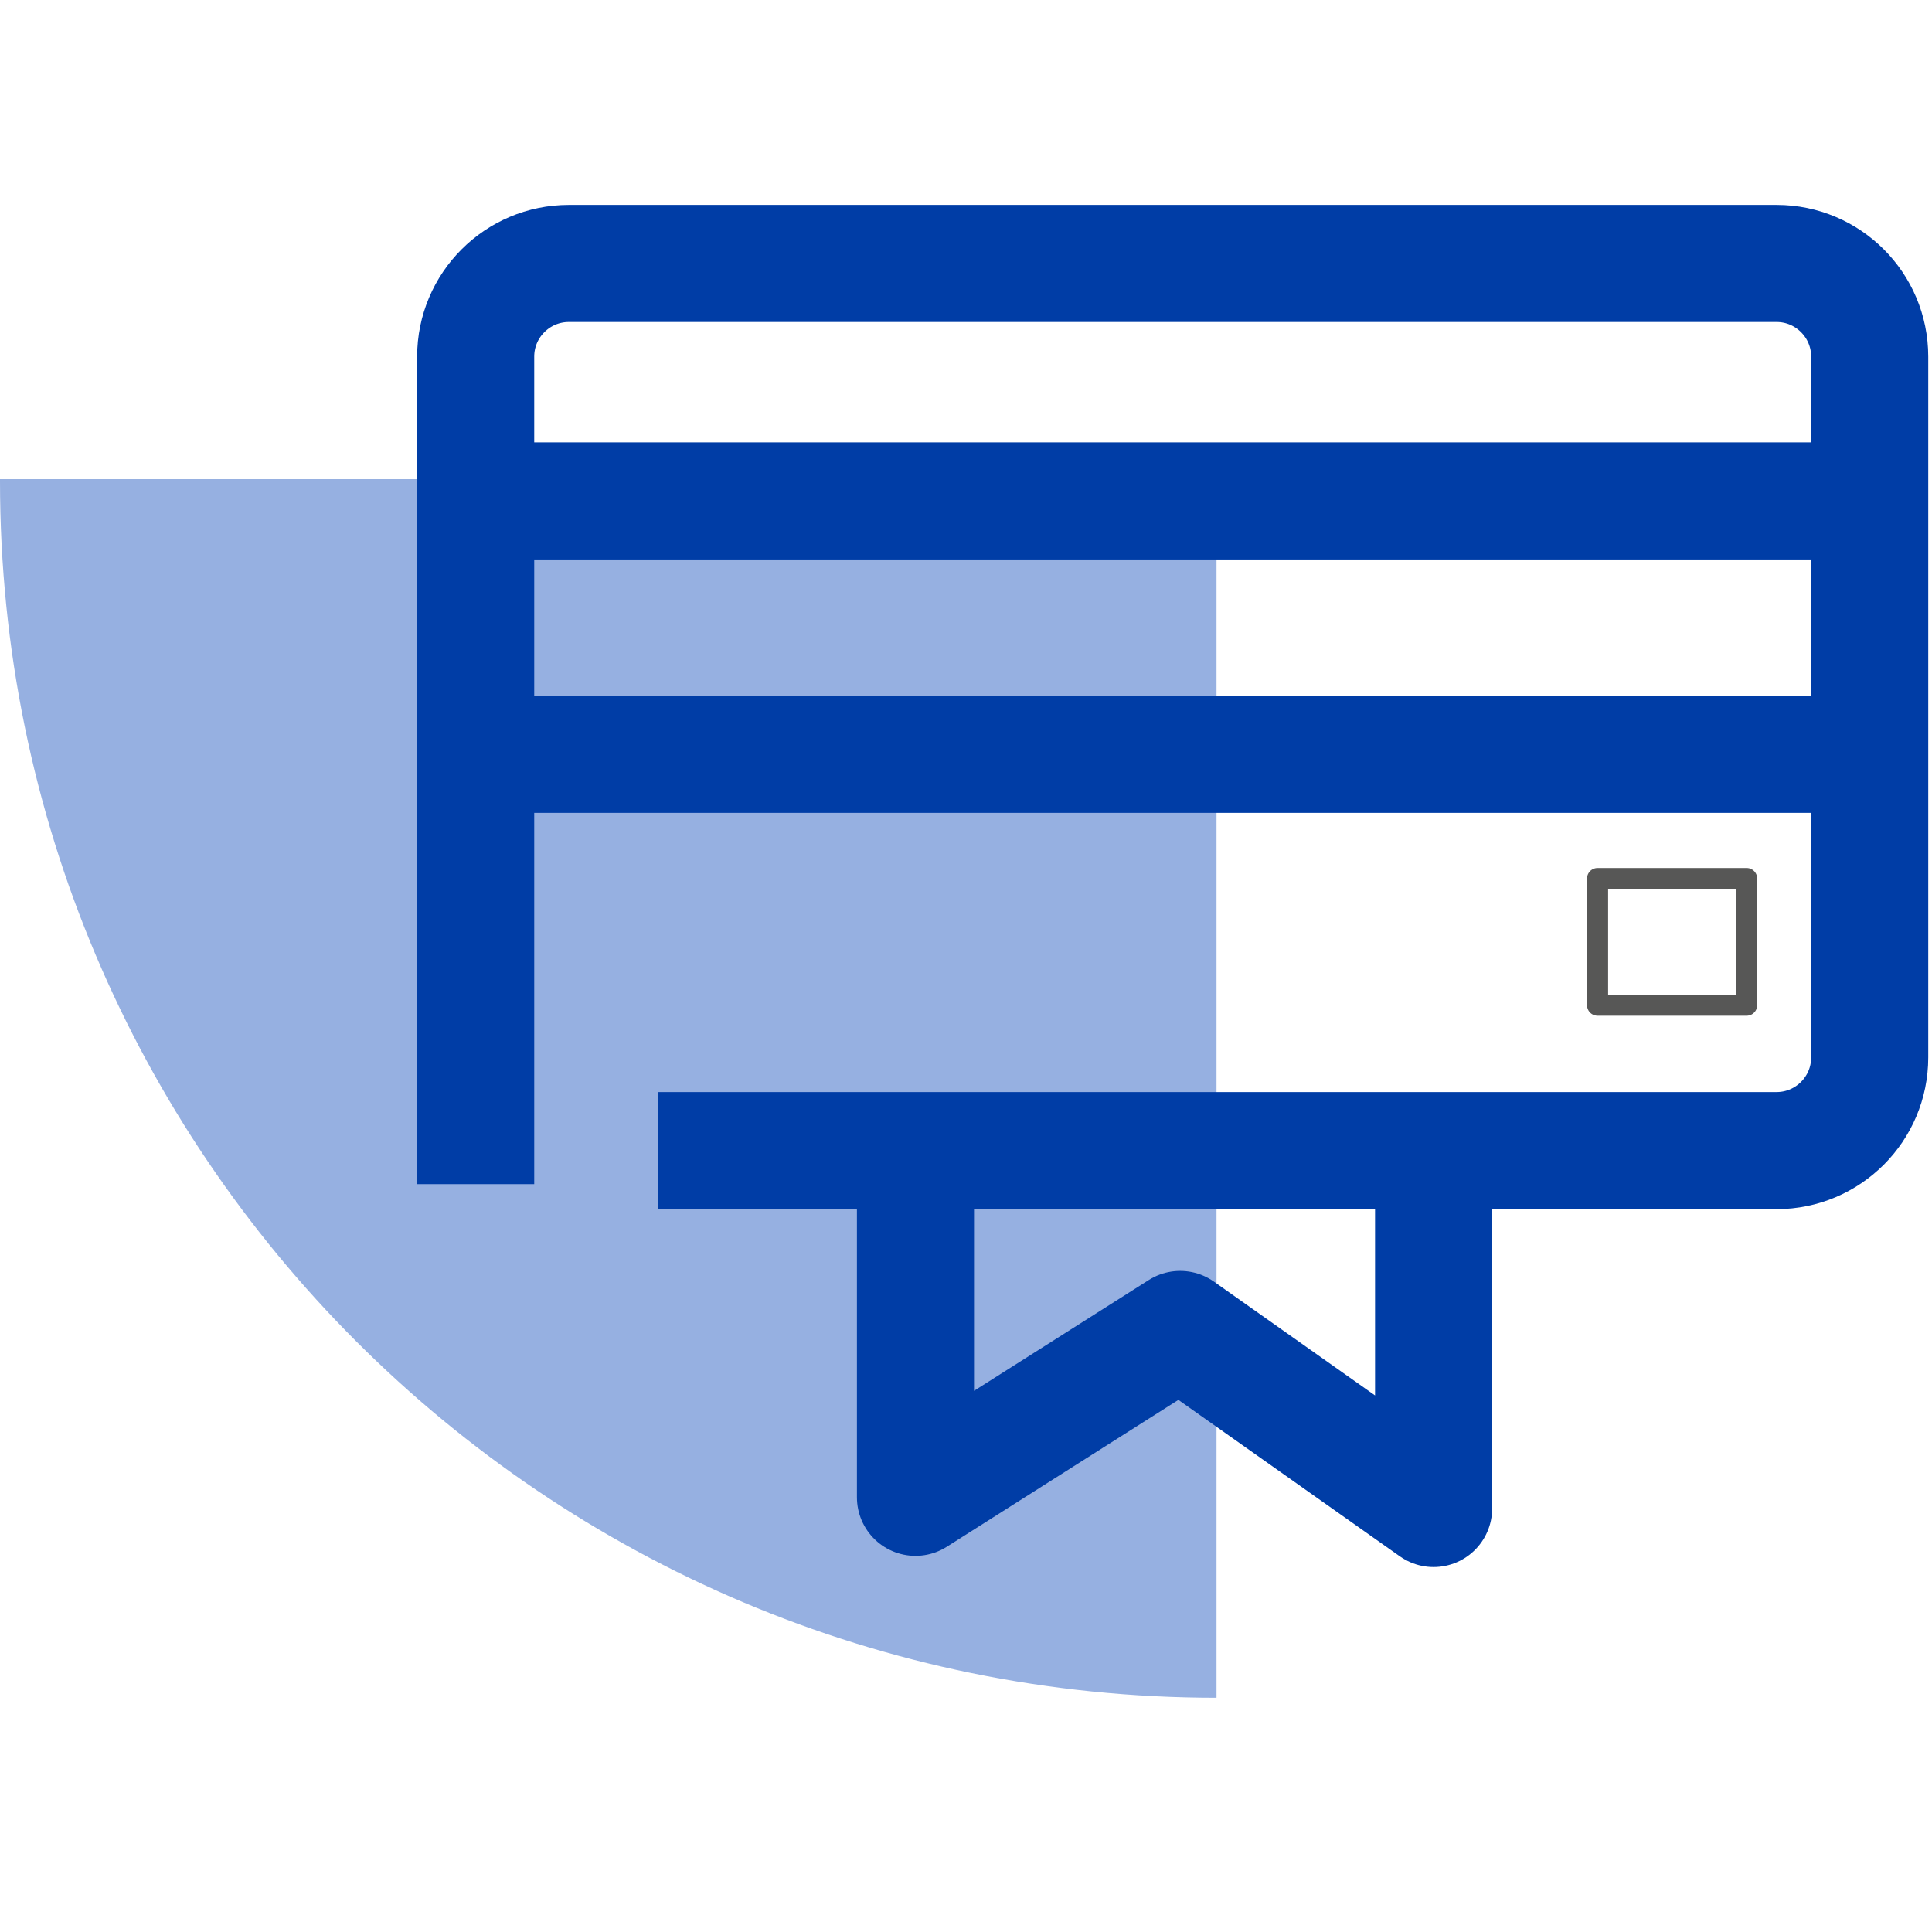 <?xml version="1.0" encoding="UTF-8"?>
<svg width="55px" height="55px" viewBox="0 0 33 26" version="1.1" xmlns="http://www.w3.org/2000/svg" xmlns:xlink="http://www.w3.org/1999/xlink">
    <title>Group 10</title>
    <g id="Page-1" stroke="none" stroke-width="1" fill="none" fill-rule="evenodd">
        <g id="News-/-Card-/-Small-Copy-11" transform="translate(-43, -298)">
            <g id="Group-10" transform="translate(43, 299)">
                <path d="M0,3.684 C0,3.697 0,3.707 0,3.72 C0,15.196 9.303,24.499 20.779,24.499 L20.779,3.684 L0,3.684 Z" id="Fill-15" fill="#96B0E1"></path>
                <polyline id="Stroke-17" stroke="#003DA6" stroke-width="2" stroke-linejoin="round" points="24.487 15.216 24.487 21.266 20.158 18.208 15.637 21.075 15.637 15.408"></polyline>
                <path d="M8.125,15.726 L8.125,1.591 C8.125,0.713 8.838,0 9.717,0 L30.346,0 C31.223,0 31.936,0.713 31.936,1.591 L31.936,13.562 C31.936,14.44 31.223,15.153 30.346,15.153 L11.244,15.153" id="Stroke-19" stroke="#003DA6" stroke-width="2" stroke-linejoin="round"></path>
                <line x1="8.125" y1="4.056" x2="32" y2="4.056" id="Stroke-21" stroke="#003DA6" stroke-width="2" stroke-linejoin="round"></line>
                <line x1="8.125" y1="8.385" x2="32" y2="8.385" id="Stroke-23" stroke="#003DA6" stroke-width="2" stroke-linejoin="round"></line>
                <polygon id="Stroke-25" stroke="#575756" stroke-width="0.36" stroke-linejoin="round" points="27.288 12.669 29.834 12.669 29.834 10.506 27.288 10.506"></polygon>
            </g>
        </g>
    </g>
</svg>